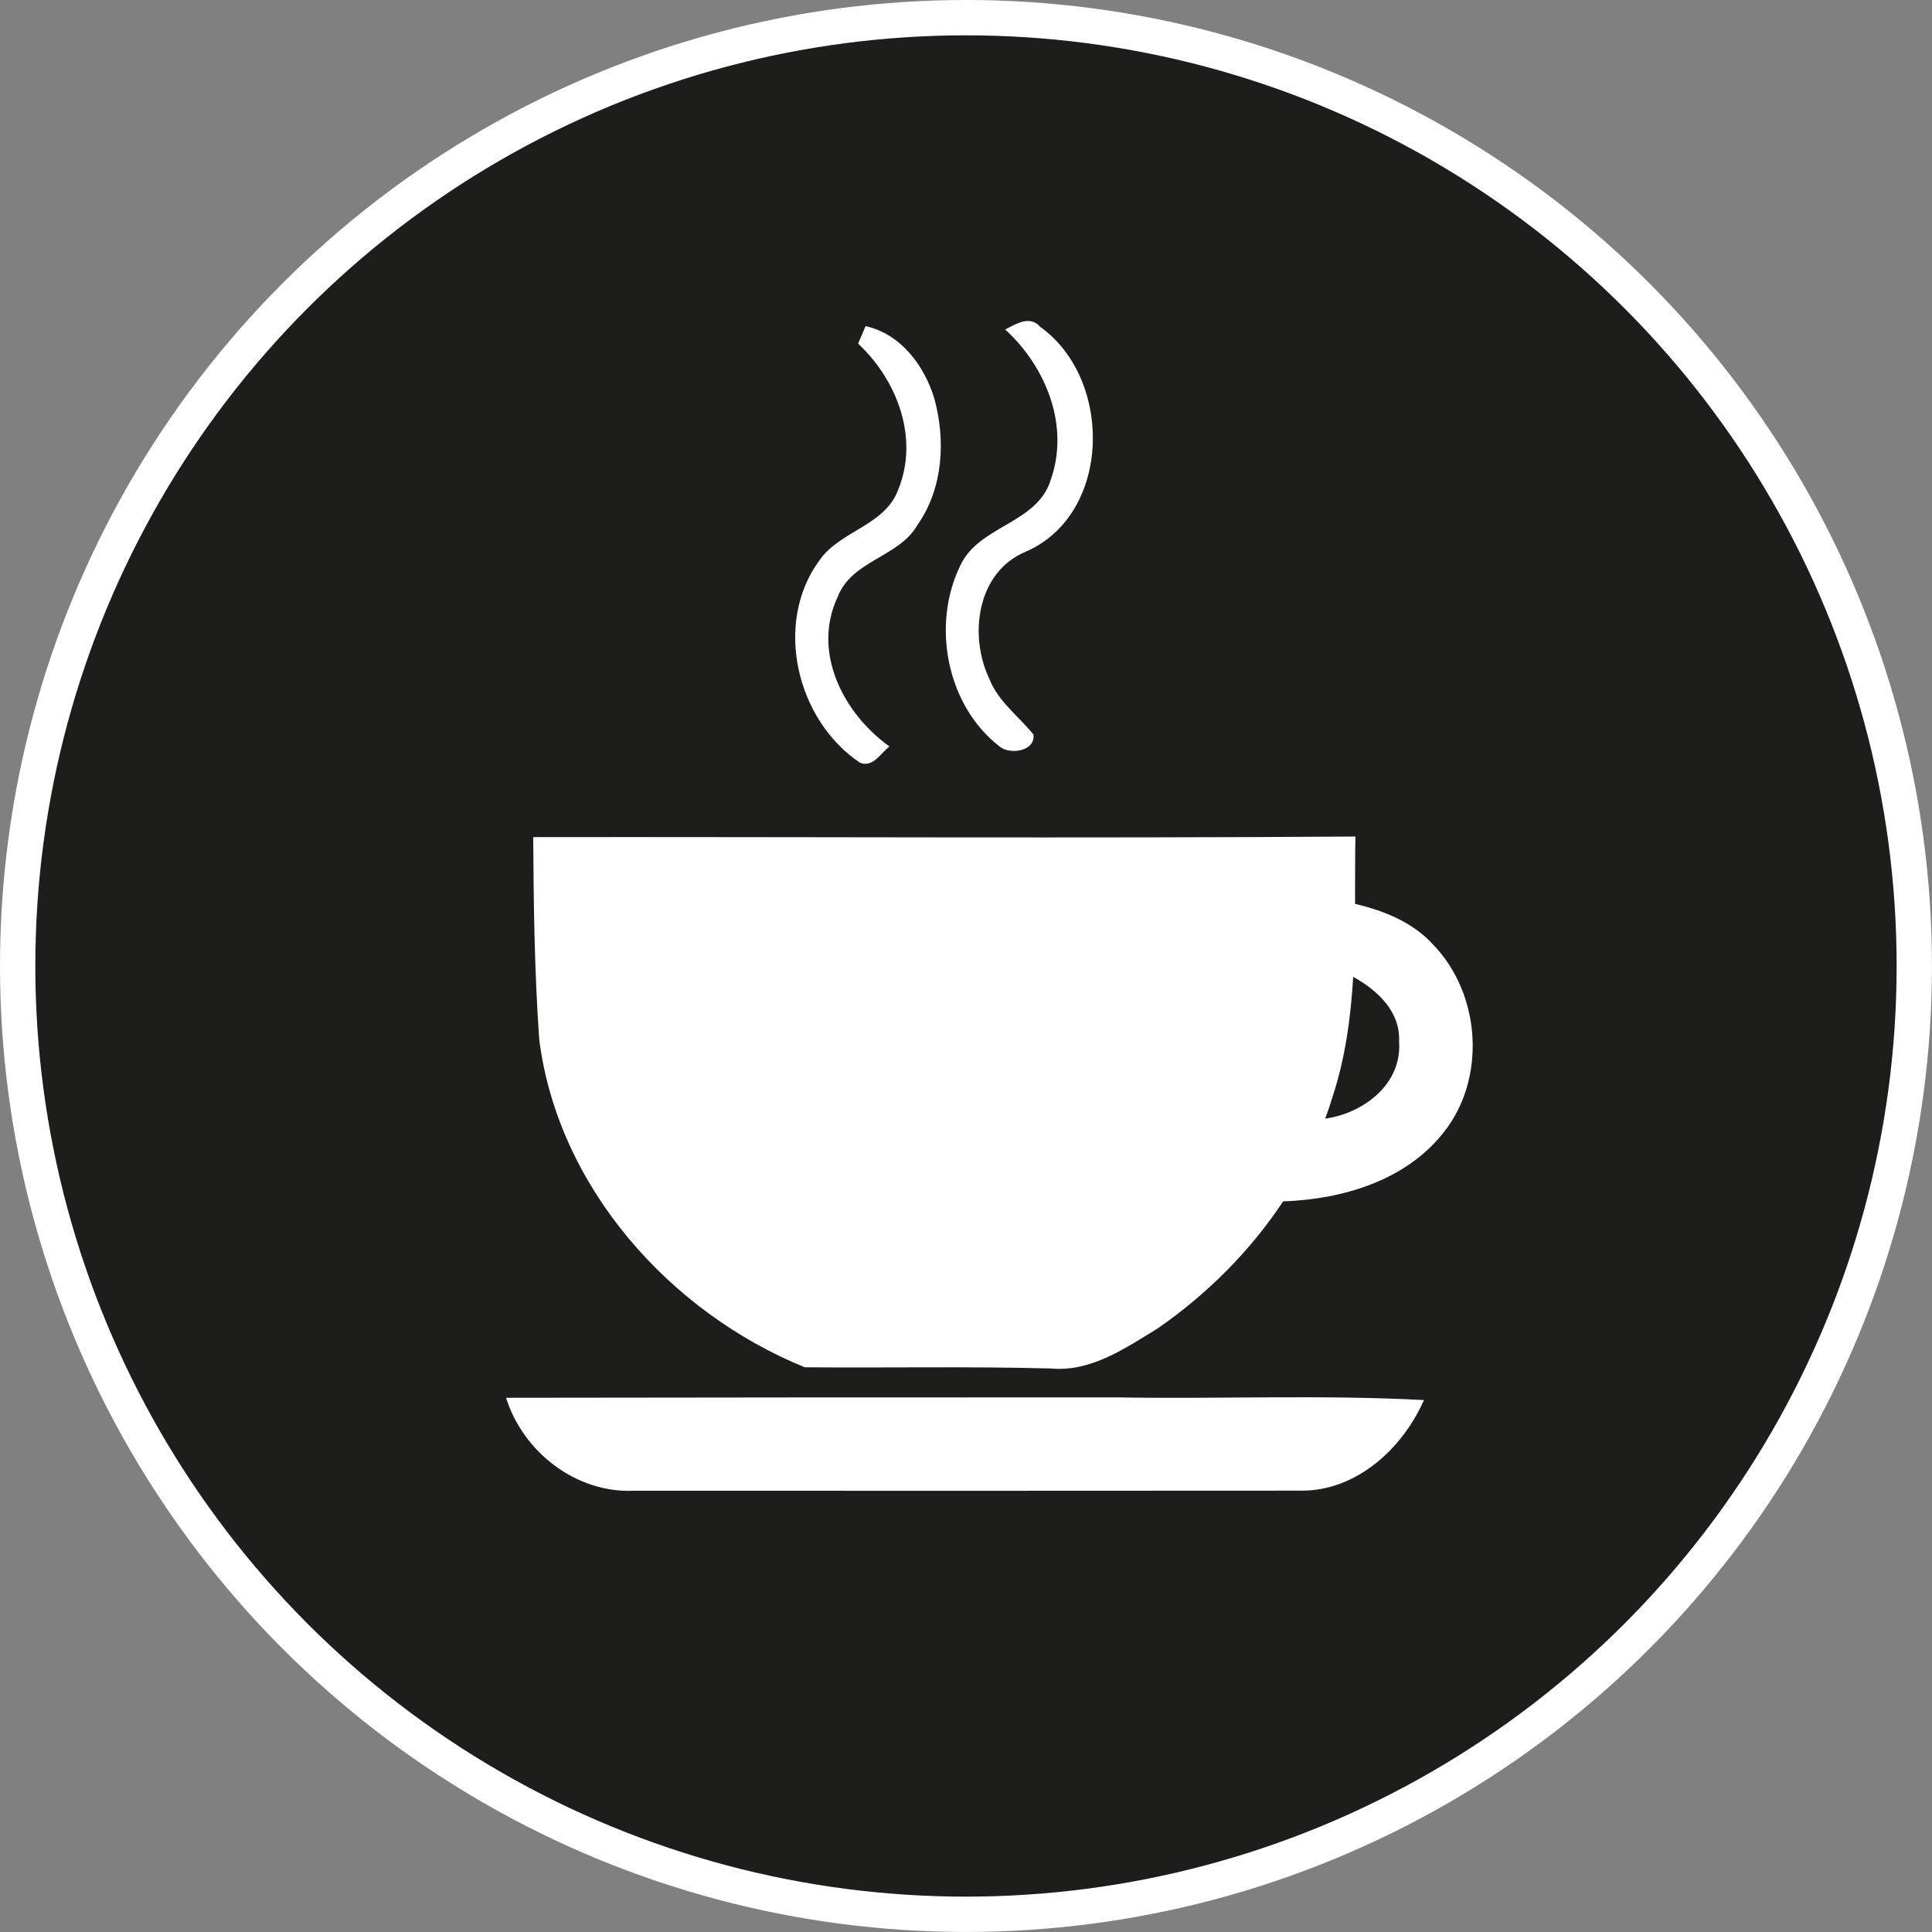 <?xml version="1.0" encoding="UTF-8"?> <svg xmlns="http://www.w3.org/2000/svg" id="Layer_2" viewBox="0 0 546.87 546.87"><rect x="0" y="0" width="546.87" height="546.87" fill="#808080" stroke="none"/><defs><style>.cls-1{fill:#fff;}.cls-2{fill:#1d1d1b;stroke:#fff;stroke-miterlimit:10;stroke-width:10px;}</style></defs><g id="Layer_1-2"><g id="COFFEE"><circle class="cls-2" cx="273.43" cy="273.43" r="268.43"></circle><path class="cls-1" d="M245,92.31c10.02,2.22,16.7,11.24,19.51,20.63,3.19,11.8,2.43,25.3-4.76,35.57-5.26,9.3-18.63,10-22.63,20.45-7.39,15.62,1.62,33.01,14.65,42.34-2.47,1.84-4.67,6.11-8.36,4.58-17.87-11.93-24.54-39.37-11.53-57.17,5.8-8.49,18.47-9.8,22.32-19.98,6.05-14.65-.22-31.1-11.3-41.46.54-1.24,1.57-3.73,2.11-4.97ZM297.31,136.16c-4.05,12.18-20.27,12.61-25.51,23.96-8.18,16.79-3.87,39.55,11.12,51.17,2.99,2.47,10.23,1.35,9.6-3.39-4.25-5.24-10.05-9.39-12.54-15.89-5.8-12.27-3.42-30.14,10.36-35.84,24.45-10.65,24.74-48.95,4.11-63.64-2.92-3.39-6.85-.85-9.91.74,11.64,10.67,18.38,27.46,12.76,42.9ZM408.45,320.77c-10.74,13.48-28.54,18.71-45.25,19.29-9.32,14.1-21.59,26.31-35.43,35.91-9.19,5.62-19.03,12.47-30.36,11.39-23.21-.63-46.43-.13-69.64-.34-38.2-15.6-69.8-50.95-75.13-92.72-1.35-19.08-1.6-38.23-1.71-57.35,77.58-.09,155.15.36,232.73-.16-.11,6.32-.08,12.68-.1,19.06,8.26,1.95,16.42,5.21,22.22,11.66,13.48,14.05,15.01,38.02,2.67,53.26ZM396.02,294.88c.45-8.46-6.08-14.59-12.99-18.37-.68,11.58-2.24,23.06-5.91,34.17-.61,2.01-1.29,4-2.01,5.96,10.93-1.53,21.76-9.83,20.91-21.76ZM179.29,421.96c62.92.04,125.87.02,188.8-.02,15.78.22,28.92-11.89,34.97-25.64-28.9-1.55-57.89-.25-86.81-.76-57.67-.02-115.33.02-173,.11,4.76,15.3,19.78,27.01,36.05,26.32Z"></path></g></g></svg> 